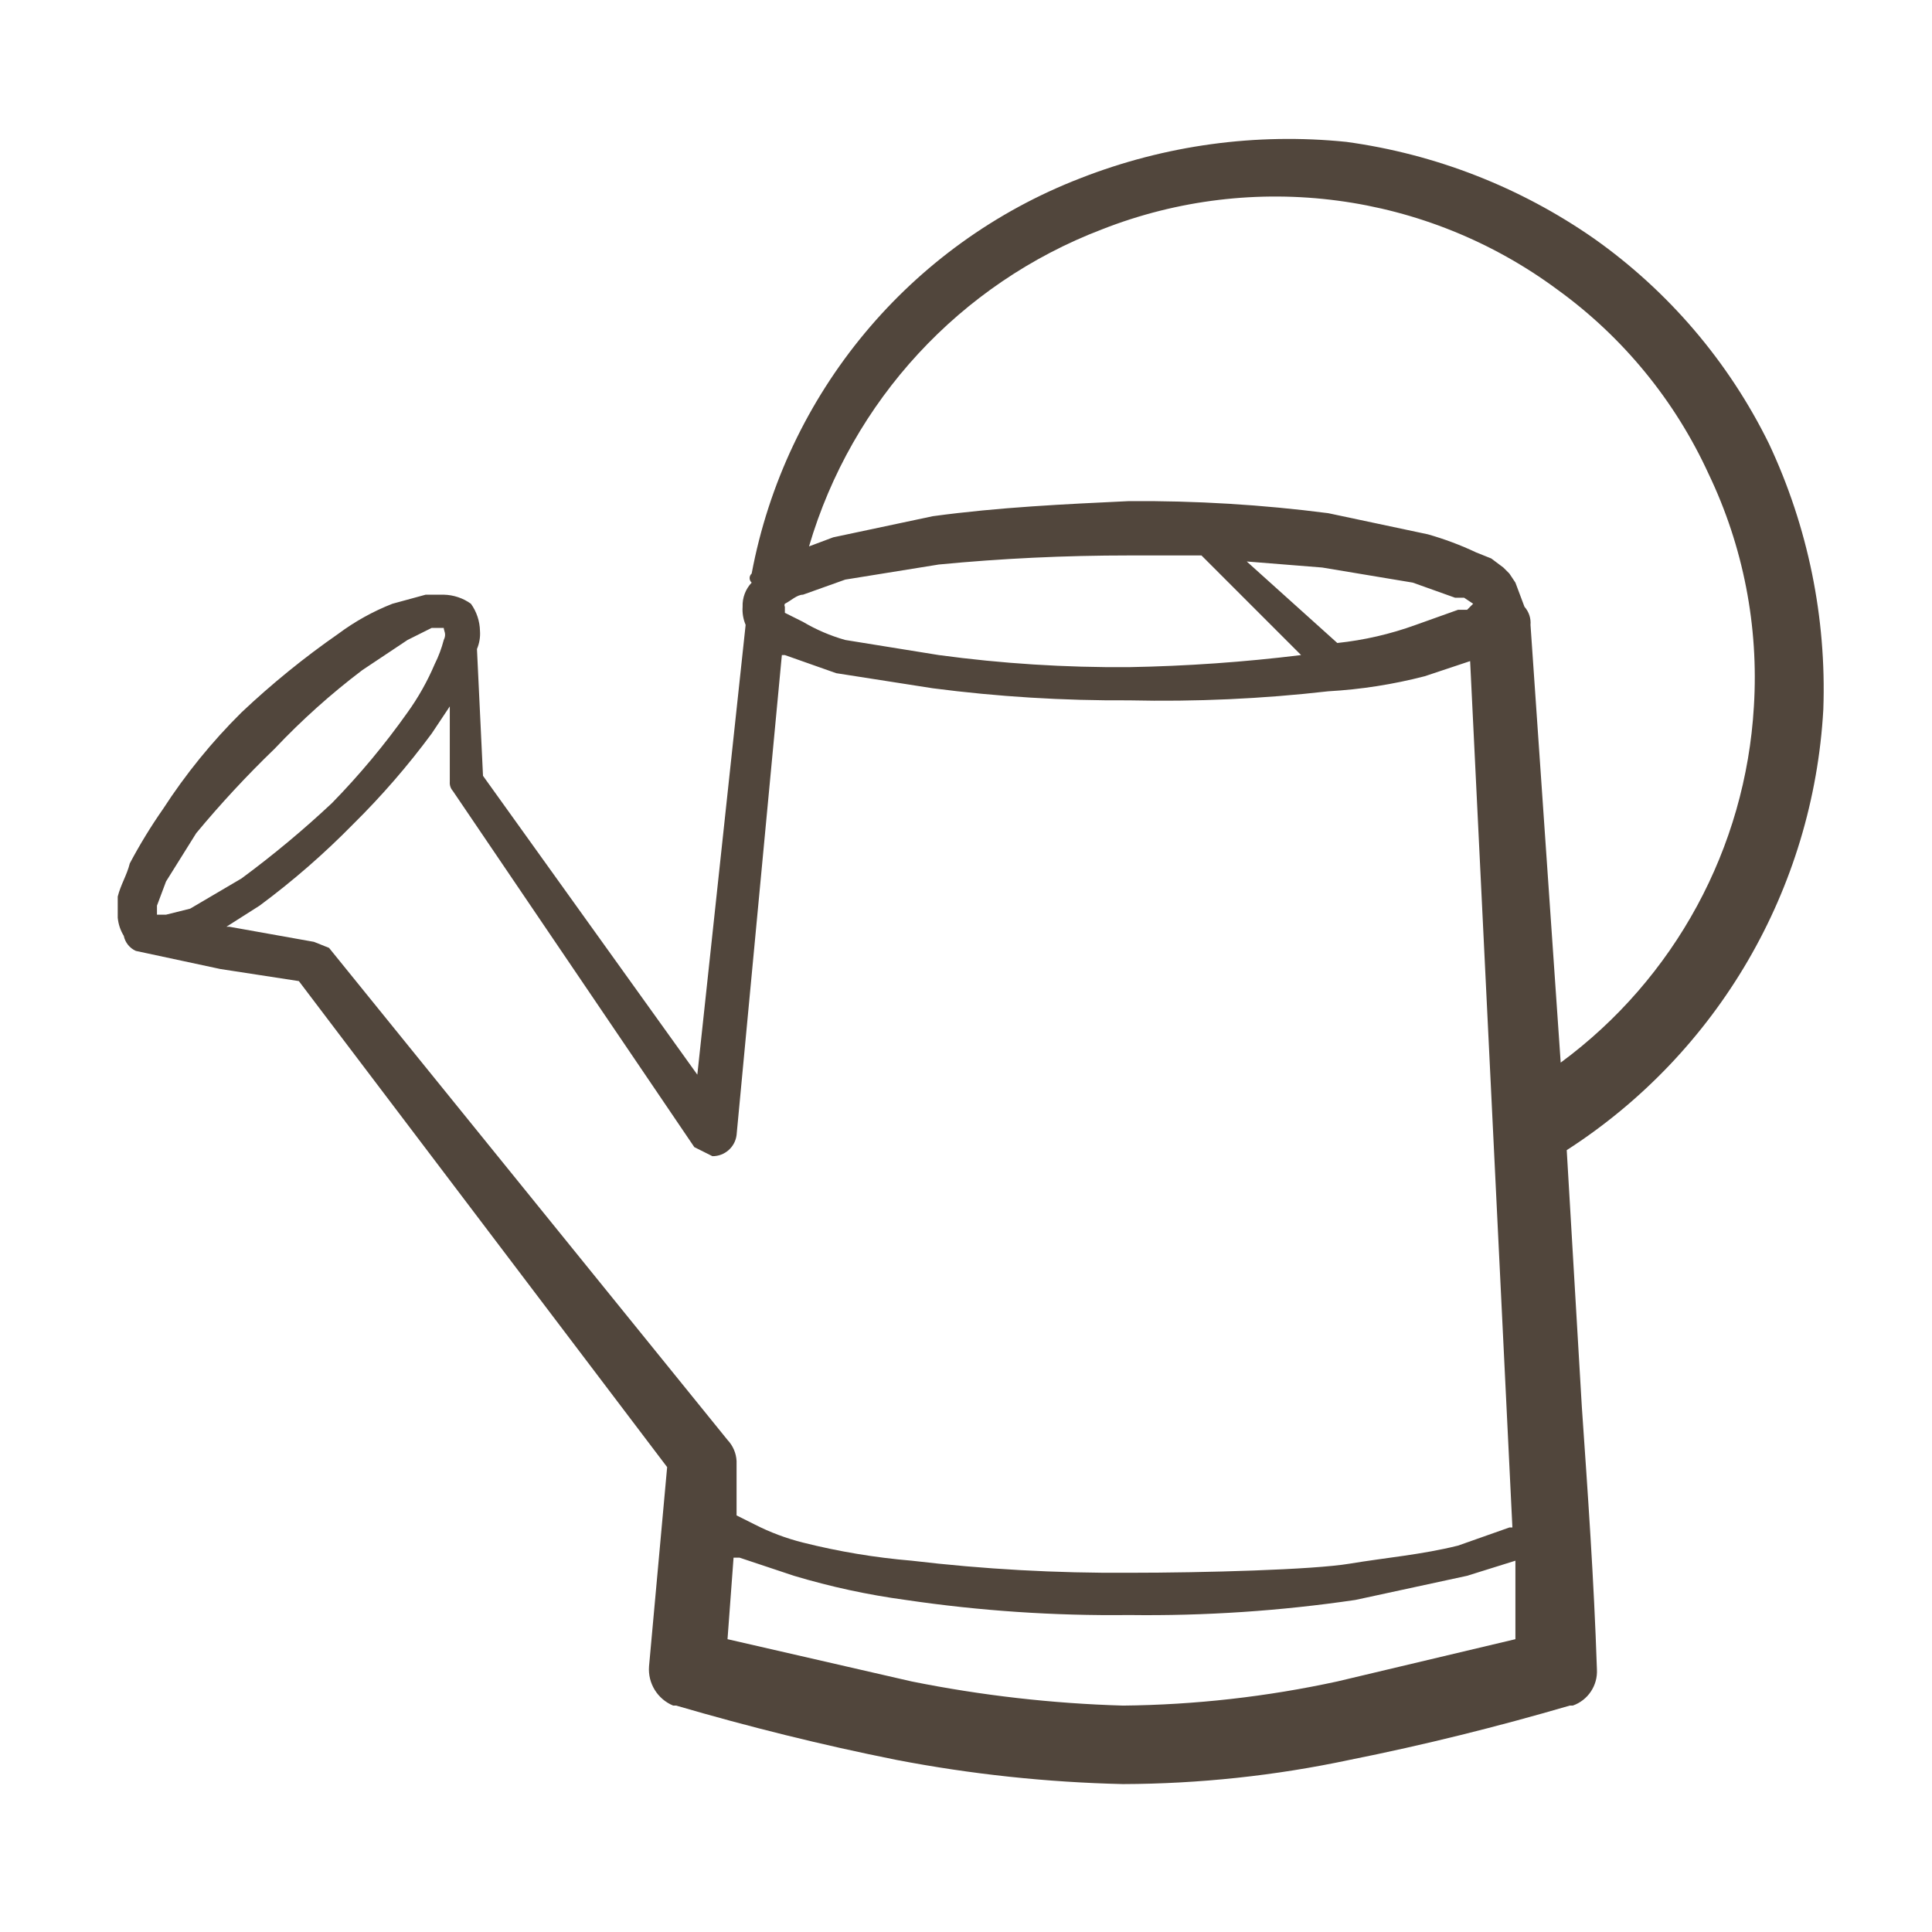 <?xml version="1.0" encoding="UTF-8"?> <svg xmlns="http://www.w3.org/2000/svg" xmlns:xlink="http://www.w3.org/1999/xlink" width="64px" height="64px" viewBox="0 0 64 64" version="1.1"><title>Icons/64/icon-category-garden</title><g id="Icons/64/icon-category-garden" stroke="none" stroke-width="1" fill="none" fill-rule="evenodd"><path d="M58.6,14.7 C57.265,11.984 55.271,9.646 52.8,7.9 C50.358,6.199 47.548,5.103 44.6,4.7 C41.613,4.395 38.596,4.807 35.8,5.9 C30.142,8.083 26.018,13.04 24.9,19 L24.9,19 C24.857,19.038 24.832,19.093 24.832,19.15 C24.832,19.207 24.857,19.262 24.9,19.3 C24.696,19.515 24.588,19.804 24.6,20.1 C24.585,20.305 24.62,20.511 24.7,20.7 L23.1,35.6 L16,25.7 L15.8,21.5 L15.8,21.5 C15.88,21.311 15.915,21.105 15.9,20.9 C15.893,20.577 15.789,20.263 15.6,20 C15.337,19.811 15.023,19.707 14.7,19.7 L14.1,19.7 L13,20 C12.358,20.251 11.753,20.588 11.2,21 C10.07,21.786 9.001,22.655 8,23.6 C7.021,24.57 6.149,25.643 5.4,26.8 C4.997,27.377 4.63,27.978 4.3,28.6 C4.2,29 4,29.3 3.9,29.7 L3.9,30.4 C3.92,30.613 3.988,30.818 4.1,31 C4.145,31.221 4.294,31.408 4.5,31.5 L7.3,32.1 L9.9,32.5 L22.1,48.6 L21.5,55.2 C21.457,55.761 21.78,56.285 22.3,56.5 L22.4,56.5 C24.8,57.2 27.2,57.8 29.7,58.3 C32.173,58.775 34.682,59.042 37.2,59.1 C39.721,59.092 42.234,58.824 44.7,58.3 C47.2,57.8 49.6,57.2 52,56.5 L52.1,56.5 C52.604,56.323 52.93,55.834 52.9,55.3 C52.8,52.3 52.6,49.5 52.4,46.6 L51.9,38.1 C56.908,34.875 60.068,29.447 60.4,23.5 C60.508,20.465 59.891,17.449 58.6,14.7 Z M26,20 C26.2,19.9 26.4,19.7 26.6,19.7 L28,19.2 L31.1,18.7 C33.167,18.5 35.267,18.4 37.4,18.4 L39.8,18.4 L43.1,21.7 C41.208,21.933 39.306,22.066 37.4,22.1 C35.293,22.116 33.188,21.983 31.1,21.7 L28,21.2 C27.509,21.061 27.039,20.86 26.6,20.6 L26,20.3 L26,20.1 C25.982,20.069 25.982,20.031 26,20 Z M41.3,18.6 L43.8,18.8 L46.8,19.3 L48.2,19.8 L48.5,19.8 L48.8,20 L48.8,20 L48.6,20.2 L48.3,20.2 L46.9,20.7 C46.061,21.005 45.188,21.206 44.3,21.3 L41.3,18.6 Z M6.3,30.1 L5.5,30.3 L5.2,30.3 L5.2,30 L5.5,29.2 L6.5,27.6 C7.314,26.619 8.182,25.685 9.1,24.8 C9.993,23.855 10.963,22.985 12,22.2 L13.5,21.2 L14.3,20.8 L14.7,20.8 C14.7,20.9 14.8,21 14.7,21.2 C14.628,21.476 14.528,21.745 14.4,22 C14.16,22.565 13.858,23.102 13.5,23.6 C12.747,24.664 11.911,25.667 11,26.6 C10.05,27.492 9.048,28.326 8,29.1 L6.3,30.1 Z M10.9,31.4 L10.4,31.2 L7.6,30.7 L7.5,30.7 L8.6,30 C9.703,29.183 10.739,28.28 11.7,27.3 C12.643,26.369 13.513,25.366 14.3,24.3 L14.9,23.4 L14.9,25.9 C14.891,26.009 14.927,26.118 15,26.2 L15,26.2 L23,38 L23.6,38.3 C24.006,38.303 24.349,38.002 24.4,37.6 L25.9,21.7 L26,21.7 L27.7,22.3 L30.9,22.8 C33.055,23.08 35.227,23.213 37.4,23.2 C39.604,23.25 41.809,23.15 44,22.9 C45.081,22.839 46.152,22.672 47.2,22.4 L48.7,21.9 L50.1,50.6 L50,50.6 L48.3,51.2 C47.1,51.5 45.9,51.6 44.7,51.8 C43.5,52 39.9,52.1 37.4,52.1 C34.994,52.116 32.589,51.983 30.2,51.7 C28.986,51.598 27.782,51.397 26.6,51.1 C26.046,50.961 25.509,50.76 25,50.5 L24.4,50.2 L24.4,48.4 L24.4,48.4 C24.387,48.138 24.28,47.89 24.1,47.7 L10.9,31.4 Z M44.3,55.7 C41.967,56.207 39.588,56.476 37.2,56.5 C34.848,56.431 32.507,56.164 30.2,55.7 L24.1,54.3 L24.3,51.6 L24.5,51.6 L26.3,52.2 C27.51,52.563 28.748,52.831 30,53 C32.45,53.362 34.924,53.529 37.4,53.5 C39.909,53.533 42.417,53.365 44.9,53 L48.6,52.2 L50.2,51.7 L50.2,54.3 L44.3,55.7 Z M58.1,23.4 C57.827,28.089 55.481,32.414 51.7,35.2 L50.7,20.7 C50.719,20.481 50.646,20.264 50.5,20.1 L50.2,19.3 L50,19 L49.8,18.8 L49.4,18.5 L48.9,18.3 C48.384,18.056 47.849,17.856 47.3,17.7 L44,17 C41.812,16.717 39.607,16.584 37.4,16.6 C35.3,16.7 33.1,16.8 30.9,17.1 L27.6,17.8 L26.8,18.1 C28.217,13.278 31.805,9.394 36.5,7.6 C41.541,5.617 47.249,6.373 51.6,9.6 C53.765,11.168 55.487,13.27 56.6,15.7 C57.748,18.097 58.264,20.747 58.1,23.4 L58.1,23.4 Z" id="Shape" fill="#51463C" fill-rule="nonzero"></path></g></svg> 